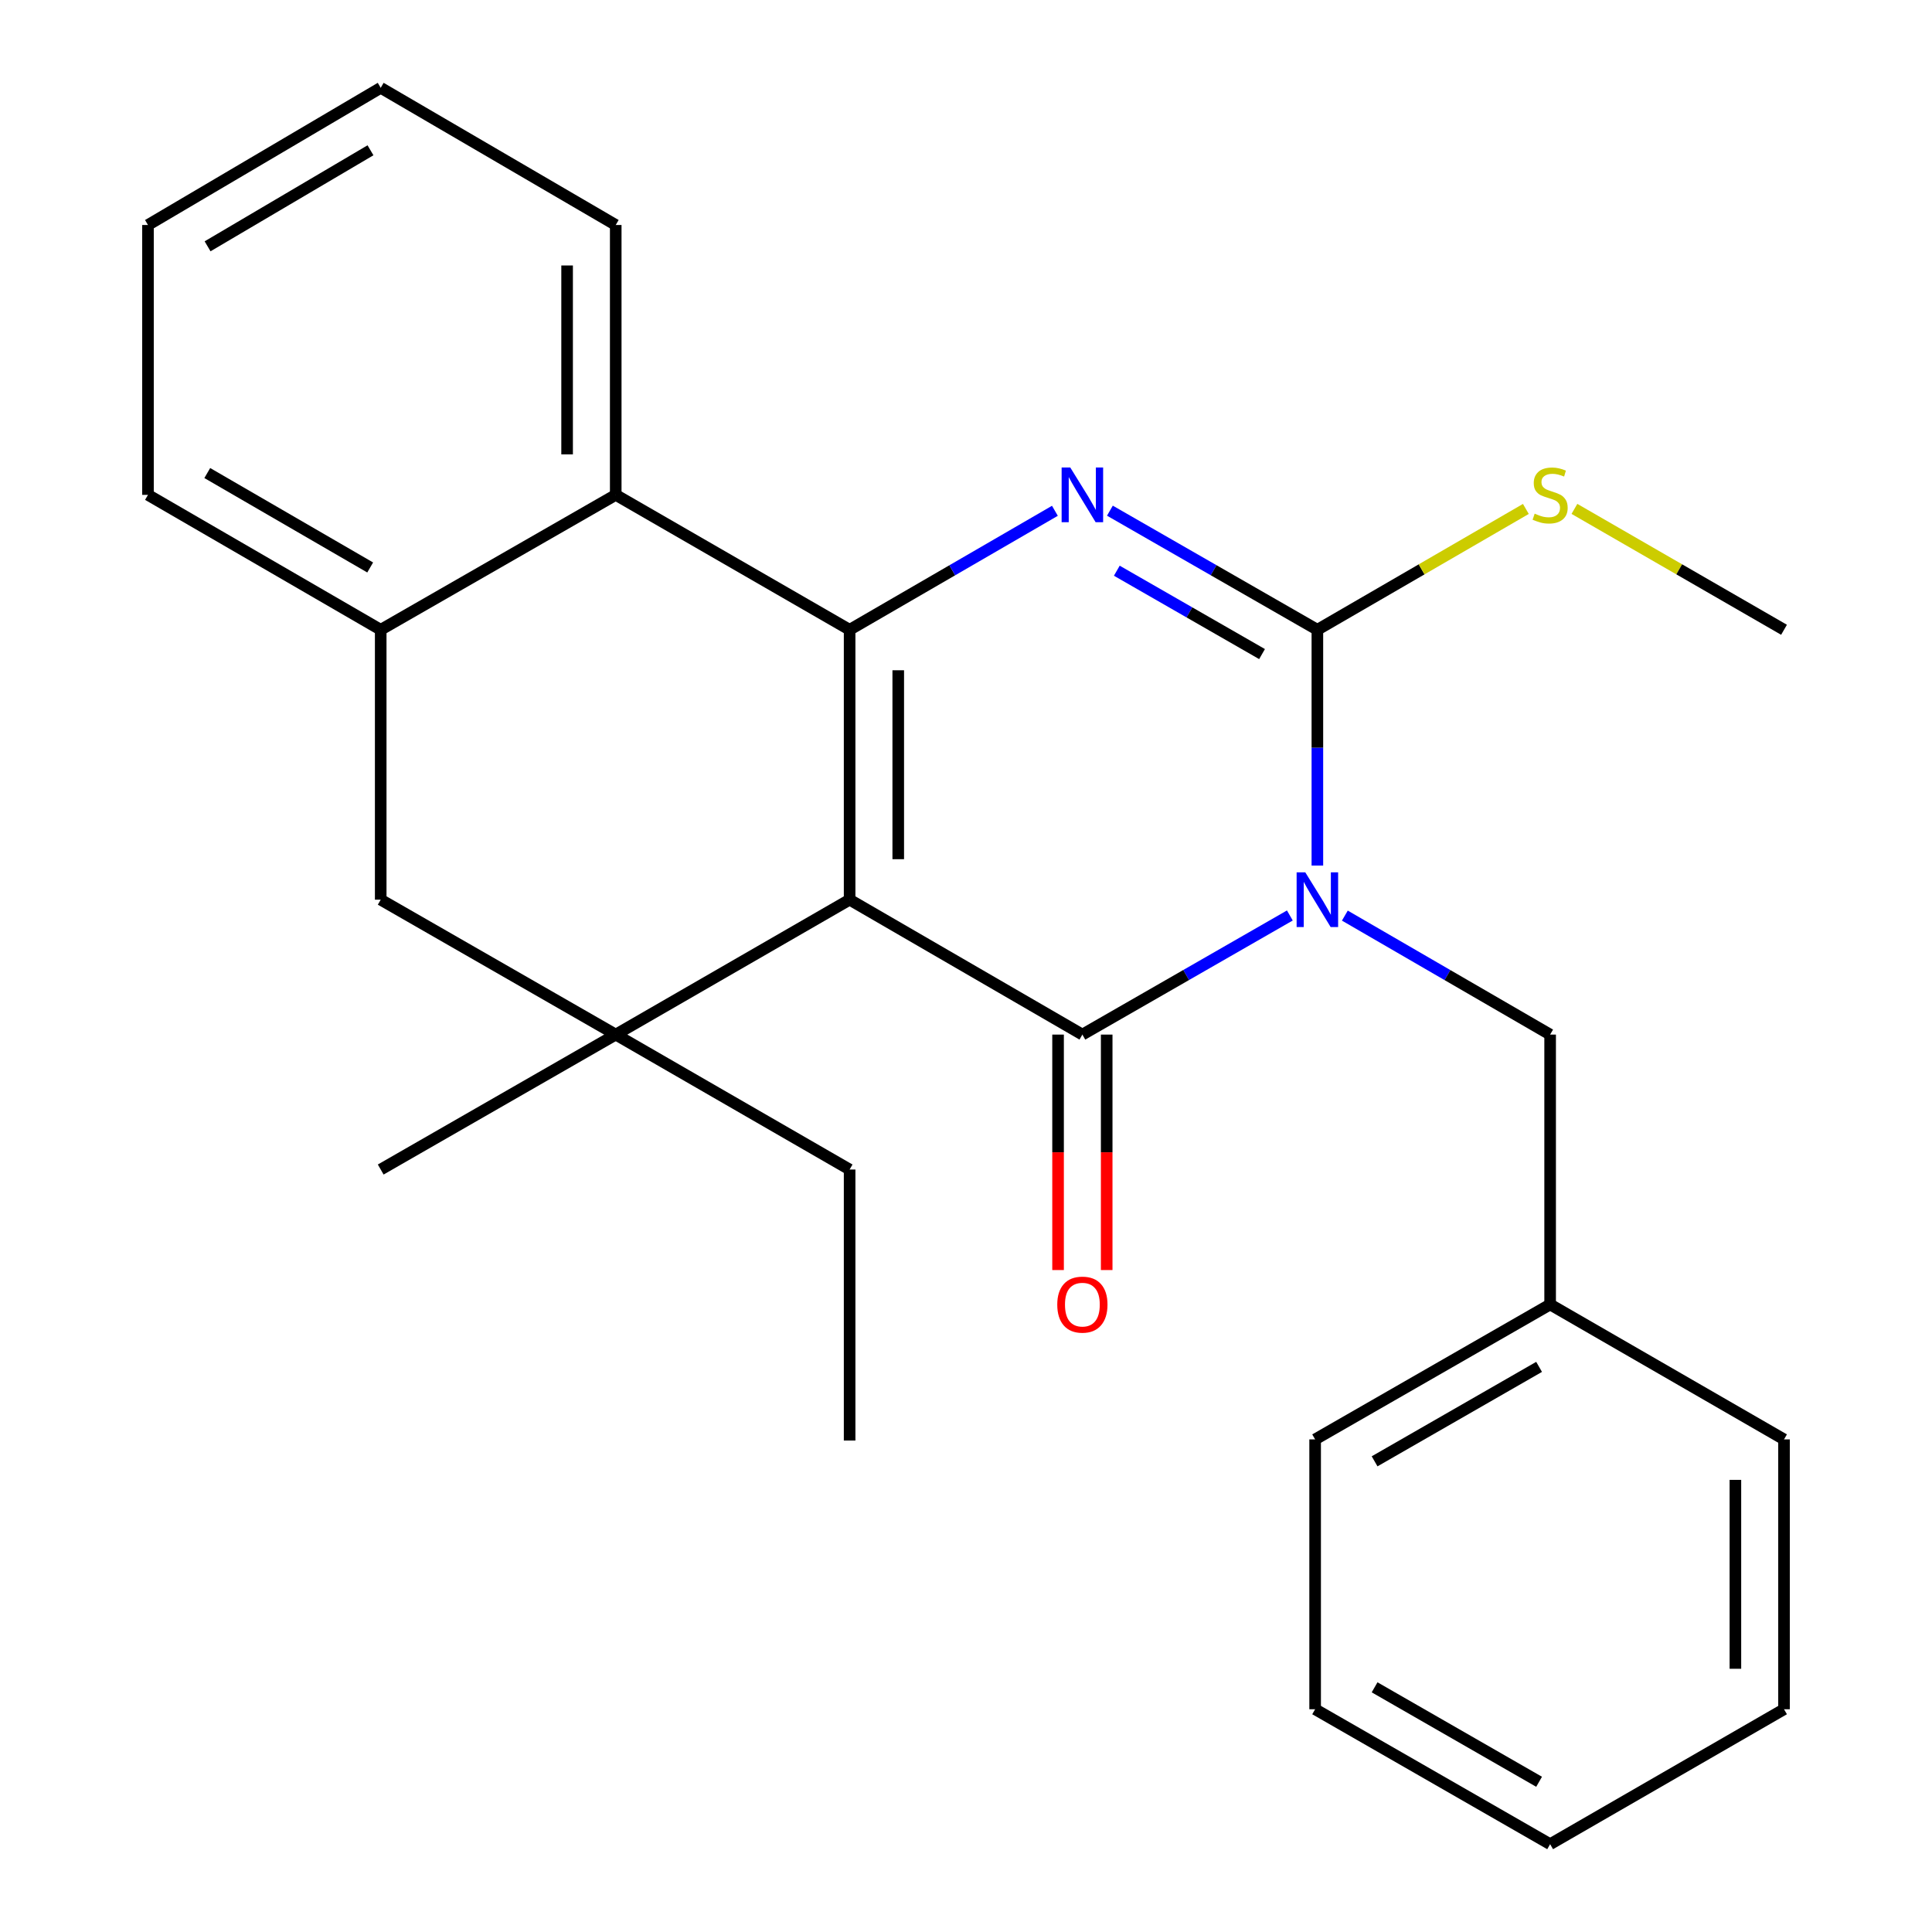<?xml version='1.0' encoding='iso-8859-1'?>
<svg version='1.1' baseProfile='full'
              xmlns='http://www.w3.org/2000/svg'
                      xmlns:rdkit='http://www.rdkit.org/xml'
                      xmlns:xlink='http://www.w3.org/1999/xlink'
                  xml:space='preserve'
width='1000px' height='1000px' viewBox='0 0 1000 1000'>
<!-- END OF HEADER -->
<rect style='opacity:1.0;fill:#FFFFFF;stroke:none' width='1000' height='1000' x='0' y='0'> </rect>
<path class='bond-1' d='M 439.763,465.673 L 560.237,535.502' style='fill:none;fill-rule:evenodd;stroke:#000000;stroke-width:6px;stroke-linecap:butt;stroke-linejoin:miter;stroke-opacity:1' />
<path class='bond-2' d='M 439.763,465.673 L 439.763,325.973' style='fill:none;fill-rule:evenodd;stroke:#000000;stroke-width:6px;stroke-linecap:butt;stroke-linejoin:miter;stroke-opacity:1' />
<path class='bond-2' d='M 464.932,444.718 L 464.932,346.928' style='fill:none;fill-rule:evenodd;stroke:#000000;stroke-width:6px;stroke-linecap:butt;stroke-linejoin:miter;stroke-opacity:1' />
<path class='bond-5' d='M 439.763,465.673 L 318.702,535.502' style='fill:none;fill-rule:evenodd;stroke:#000000;stroke-width:6px;stroke-linecap:butt;stroke-linejoin:miter;stroke-opacity:1' />
<path class='bond-0' d='M 667.625,473.851 L 613.931,504.677' style='fill:none;fill-rule:evenodd;stroke:#0000FF;stroke-width:6px;stroke-linecap:butt;stroke-linejoin:miter;stroke-opacity:1' />
<path class='bond-0' d='M 613.931,504.677 L 560.237,535.502' style='fill:none;fill-rule:evenodd;stroke:#000000;stroke-width:6px;stroke-linecap:butt;stroke-linejoin:miter;stroke-opacity:1' />
<path class='bond-9' d='M 696.093,473.916 L 749.219,504.709' style='fill:none;fill-rule:evenodd;stroke:#0000FF;stroke-width:6px;stroke-linecap:butt;stroke-linejoin:miter;stroke-opacity:1' />
<path class='bond-9' d='M 749.219,504.709 L 802.345,535.502' style='fill:none;fill-rule:evenodd;stroke:#000000;stroke-width:6px;stroke-linecap:butt;stroke-linejoin:miter;stroke-opacity:1' />
<path class='bond-27' d='M 681.871,448.02 L 681.871,386.997' style='fill:none;fill-rule:evenodd;stroke:#0000FF;stroke-width:6px;stroke-linecap:butt;stroke-linejoin:miter;stroke-opacity:1' />
<path class='bond-27' d='M 681.871,386.997 L 681.871,325.973' style='fill:none;fill-rule:evenodd;stroke:#000000;stroke-width:6px;stroke-linecap:butt;stroke-linejoin:miter;stroke-opacity:1' />
<path class='bond-10' d='M 547.653,535.502 L 547.653,596.439' style='fill:none;fill-rule:evenodd;stroke:#000000;stroke-width:6px;stroke-linecap:butt;stroke-linejoin:miter;stroke-opacity:1' />
<path class='bond-10' d='M 547.653,596.439 L 547.653,657.375' style='fill:none;fill-rule:evenodd;stroke:#FF0000;stroke-width:6px;stroke-linecap:butt;stroke-linejoin:miter;stroke-opacity:1' />
<path class='bond-10' d='M 572.821,535.502 L 572.821,596.439' style='fill:none;fill-rule:evenodd;stroke:#000000;stroke-width:6px;stroke-linecap:butt;stroke-linejoin:miter;stroke-opacity:1' />
<path class='bond-10' d='M 572.821,596.439 L 572.821,657.375' style='fill:none;fill-rule:evenodd;stroke:#FF0000;stroke-width:6px;stroke-linecap:butt;stroke-linejoin:miter;stroke-opacity:1' />
<path class='bond-3' d='M 439.763,325.973 L 492.889,295.18' style='fill:none;fill-rule:evenodd;stroke:#000000;stroke-width:6px;stroke-linecap:butt;stroke-linejoin:miter;stroke-opacity:1' />
<path class='bond-3' d='M 492.889,295.18 L 546.016,264.387' style='fill:none;fill-rule:evenodd;stroke:#0000FF;stroke-width:6px;stroke-linecap:butt;stroke-linejoin:miter;stroke-opacity:1' />
<path class='bond-6' d='M 439.763,325.973 L 318.702,256.144' style='fill:none;fill-rule:evenodd;stroke:#000000;stroke-width:6px;stroke-linecap:butt;stroke-linejoin:miter;stroke-opacity:1' />
<path class='bond-4' d='M 574.483,264.323 L 628.177,295.148' style='fill:none;fill-rule:evenodd;stroke:#0000FF;stroke-width:6px;stroke-linecap:butt;stroke-linejoin:miter;stroke-opacity:1' />
<path class='bond-4' d='M 628.177,295.148 L 681.871,325.973' style='fill:none;fill-rule:evenodd;stroke:#000000;stroke-width:6px;stroke-linecap:butt;stroke-linejoin:miter;stroke-opacity:1' />
<path class='bond-4' d='M 578.061,295.398 L 615.646,316.975' style='fill:none;fill-rule:evenodd;stroke:#0000FF;stroke-width:6px;stroke-linecap:butt;stroke-linejoin:miter;stroke-opacity:1' />
<path class='bond-4' d='M 615.646,316.975 L 653.232,338.553' style='fill:none;fill-rule:evenodd;stroke:#000000;stroke-width:6px;stroke-linecap:butt;stroke-linejoin:miter;stroke-opacity:1' />
<path class='bond-11' d='M 681.871,325.973 L 735.828,294.699' style='fill:none;fill-rule:evenodd;stroke:#000000;stroke-width:6px;stroke-linecap:butt;stroke-linejoin:miter;stroke-opacity:1' />
<path class='bond-11' d='M 735.828,294.699 L 789.784,263.425' style='fill:none;fill-rule:evenodd;stroke:#CCCC00;stroke-width:6px;stroke-linecap:butt;stroke-linejoin:miter;stroke-opacity:1' />
<path class='bond-8' d='M 318.702,535.502 L 197.054,465.673' style='fill:none;fill-rule:evenodd;stroke:#000000;stroke-width:6px;stroke-linecap:butt;stroke-linejoin:miter;stroke-opacity:1' />
<path class='bond-12' d='M 318.702,535.502 L 439.763,605.345' style='fill:none;fill-rule:evenodd;stroke:#000000;stroke-width:6px;stroke-linecap:butt;stroke-linejoin:miter;stroke-opacity:1' />
<path class='bond-13' d='M 318.702,535.502 L 197.054,605.345' style='fill:none;fill-rule:evenodd;stroke:#000000;stroke-width:6px;stroke-linecap:butt;stroke-linejoin:miter;stroke-opacity:1' />
<path class='bond-15' d='M 318.702,256.144 L 318.702,116.458' style='fill:none;fill-rule:evenodd;stroke:#000000;stroke-width:6px;stroke-linecap:butt;stroke-linejoin:miter;stroke-opacity:1' />
<path class='bond-15' d='M 293.533,235.191 L 293.533,137.411' style='fill:none;fill-rule:evenodd;stroke:#000000;stroke-width:6px;stroke-linecap:butt;stroke-linejoin:miter;stroke-opacity:1' />
<path class='bond-26' d='M 318.702,256.144 L 197.054,325.973' style='fill:none;fill-rule:evenodd;stroke:#000000;stroke-width:6px;stroke-linecap:butt;stroke-linejoin:miter;stroke-opacity:1' />
<path class='bond-7' d='M 197.054,325.973 L 197.054,465.673' style='fill:none;fill-rule:evenodd;stroke:#000000;stroke-width:6px;stroke-linecap:butt;stroke-linejoin:miter;stroke-opacity:1' />
<path class='bond-16' d='M 197.054,325.973 L 76.594,256.144' style='fill:none;fill-rule:evenodd;stroke:#000000;stroke-width:6px;stroke-linecap:butt;stroke-linejoin:miter;stroke-opacity:1' />
<path class='bond-16' d='M 191.607,293.724 L 107.285,244.844' style='fill:none;fill-rule:evenodd;stroke:#000000;stroke-width:6px;stroke-linecap:butt;stroke-linejoin:miter;stroke-opacity:1' />
<path class='bond-14' d='M 802.345,535.502 L 802.345,675.188' style='fill:none;fill-rule:evenodd;stroke:#000000;stroke-width:6px;stroke-linecap:butt;stroke-linejoin:miter;stroke-opacity:1' />
<path class='bond-17' d='M 814.919,263.397 L 869.163,294.685' style='fill:none;fill-rule:evenodd;stroke:#CCCC00;stroke-width:6px;stroke-linecap:butt;stroke-linejoin:miter;stroke-opacity:1' />
<path class='bond-17' d='M 869.163,294.685 L 923.406,325.973' style='fill:none;fill-rule:evenodd;stroke:#000000;stroke-width:6px;stroke-linecap:butt;stroke-linejoin:miter;stroke-opacity:1' />
<path class='bond-20' d='M 439.763,605.345 L 439.763,745.618' style='fill:none;fill-rule:evenodd;stroke:#000000;stroke-width:6px;stroke-linecap:butt;stroke-linejoin:miter;stroke-opacity:1' />
<path class='bond-18' d='M 802.345,675.188 L 680.711,745.031' style='fill:none;fill-rule:evenodd;stroke:#000000;stroke-width:6px;stroke-linecap:butt;stroke-linejoin:miter;stroke-opacity:1' />
<path class='bond-18' d='M 796.633,707.49 L 711.489,756.38' style='fill:none;fill-rule:evenodd;stroke:#000000;stroke-width:6px;stroke-linecap:butt;stroke-linejoin:miter;stroke-opacity:1' />
<path class='bond-19' d='M 802.345,675.188 L 923.406,745.031' style='fill:none;fill-rule:evenodd;stroke:#000000;stroke-width:6px;stroke-linecap:butt;stroke-linejoin:miter;stroke-opacity:1' />
<path class='bond-21' d='M 318.702,116.458 L 197.054,45.455' style='fill:none;fill-rule:evenodd;stroke:#000000;stroke-width:6px;stroke-linecap:butt;stroke-linejoin:miter;stroke-opacity:1' />
<path class='bond-22' d='M 76.594,256.144 L 76.594,116.458' style='fill:none;fill-rule:evenodd;stroke:#000000;stroke-width:6px;stroke-linecap:butt;stroke-linejoin:miter;stroke-opacity:1' />
<path class='bond-24' d='M 680.711,745.031 L 680.711,884.703' style='fill:none;fill-rule:evenodd;stroke:#000000;stroke-width:6px;stroke-linecap:butt;stroke-linejoin:miter;stroke-opacity:1' />
<path class='bond-23' d='M 923.406,745.031 L 923.406,884.703' style='fill:none;fill-rule:evenodd;stroke:#000000;stroke-width:6px;stroke-linecap:butt;stroke-linejoin:miter;stroke-opacity:1' />
<path class='bond-23' d='M 898.238,765.981 L 898.238,863.752' style='fill:none;fill-rule:evenodd;stroke:#000000;stroke-width:6px;stroke-linecap:butt;stroke-linejoin:miter;stroke-opacity:1' />
<path class='bond-28' d='M 197.054,45.455 L 76.594,116.458' style='fill:none;fill-rule:evenodd;stroke:#000000;stroke-width:6px;stroke-linecap:butt;stroke-linejoin:miter;stroke-opacity:1' />
<path class='bond-28' d='M 191.765,77.787 L 107.443,127.49' style='fill:none;fill-rule:evenodd;stroke:#000000;stroke-width:6px;stroke-linecap:butt;stroke-linejoin:miter;stroke-opacity:1' />
<path class='bond-25' d='M 923.406,884.703 L 802.345,954.545' style='fill:none;fill-rule:evenodd;stroke:#000000;stroke-width:6px;stroke-linecap:butt;stroke-linejoin:miter;stroke-opacity:1' />
<path class='bond-29' d='M 680.711,884.703 L 802.345,954.545' style='fill:none;fill-rule:evenodd;stroke:#000000;stroke-width:6px;stroke-linecap:butt;stroke-linejoin:miter;stroke-opacity:1' />
<path class='bond-29' d='M 711.489,873.353 L 796.633,922.243' style='fill:none;fill-rule:evenodd;stroke:#000000;stroke-width:6px;stroke-linecap:butt;stroke-linejoin:miter;stroke-opacity:1' />
<path  class='atom-1' d='M 675.611 451.513
L 684.891 466.513
Q 685.811 467.993, 687.291 470.673
Q 688.771 473.353, 688.851 473.513
L 688.851 451.513
L 692.611 451.513
L 692.611 479.833
L 688.731 479.833
L 678.771 463.433
Q 677.611 461.513, 676.371 459.313
Q 675.171 457.113, 674.811 456.433
L 674.811 479.833
L 671.131 479.833
L 671.131 451.513
L 675.611 451.513
' fill='#0000FF'/>
<path  class='atom-4' d='M 553.977 241.984
L 563.257 256.984
Q 564.177 258.464, 565.657 261.144
Q 567.137 263.824, 567.217 263.984
L 567.217 241.984
L 570.977 241.984
L 570.977 270.304
L 567.097 270.304
L 557.137 253.904
Q 555.977 251.984, 554.737 249.784
Q 553.537 247.584, 553.177 246.904
L 553.177 270.304
L 549.497 270.304
L 549.497 241.984
L 553.977 241.984
' fill='#0000FF'/>
<path  class='atom-11' d='M 547.237 675.268
Q 547.237 668.468, 550.597 664.668
Q 553.957 660.868, 560.237 660.868
Q 566.517 660.868, 569.877 664.668
Q 573.237 668.468, 573.237 675.268
Q 573.237 682.148, 569.837 686.068
Q 566.437 689.948, 560.237 689.948
Q 553.997 689.948, 550.597 686.068
Q 547.237 682.188, 547.237 675.268
M 560.237 686.748
Q 564.557 686.748, 566.877 683.868
Q 569.237 680.948, 569.237 675.268
Q 569.237 669.708, 566.877 666.908
Q 564.557 664.068, 560.237 664.068
Q 555.917 664.068, 553.557 666.868
Q 551.237 669.668, 551.237 675.268
Q 551.237 680.988, 553.557 683.868
Q 555.917 686.748, 560.237 686.748
' fill='#FF0000'/>
<path  class='atom-12' d='M 794.345 265.864
Q 794.665 265.984, 795.985 266.544
Q 797.305 267.104, 798.745 267.464
Q 800.225 267.784, 801.665 267.784
Q 804.345 267.784, 805.905 266.504
Q 807.465 265.184, 807.465 262.904
Q 807.465 261.344, 806.665 260.384
Q 805.905 259.424, 804.705 258.904
Q 803.505 258.384, 801.505 257.784
Q 798.985 257.024, 797.465 256.304
Q 795.985 255.584, 794.905 254.064
Q 793.865 252.544, 793.865 249.984
Q 793.865 246.424, 796.265 244.224
Q 798.705 242.024, 803.505 242.024
Q 806.785 242.024, 810.505 243.584
L 809.585 246.664
Q 806.185 245.264, 803.625 245.264
Q 800.865 245.264, 799.345 246.424
Q 797.825 247.544, 797.865 249.504
Q 797.865 251.024, 798.625 251.944
Q 799.425 252.864, 800.545 253.384
Q 801.705 253.904, 803.625 254.504
Q 806.185 255.304, 807.705 256.104
Q 809.225 256.904, 810.305 258.544
Q 811.425 260.144, 811.425 262.904
Q 811.425 266.824, 808.785 268.944
Q 806.185 271.024, 801.825 271.024
Q 799.305 271.024, 797.385 270.464
Q 795.505 269.944, 793.265 269.024
L 794.345 265.864
' fill='#CCCC00'/>
</svg>
